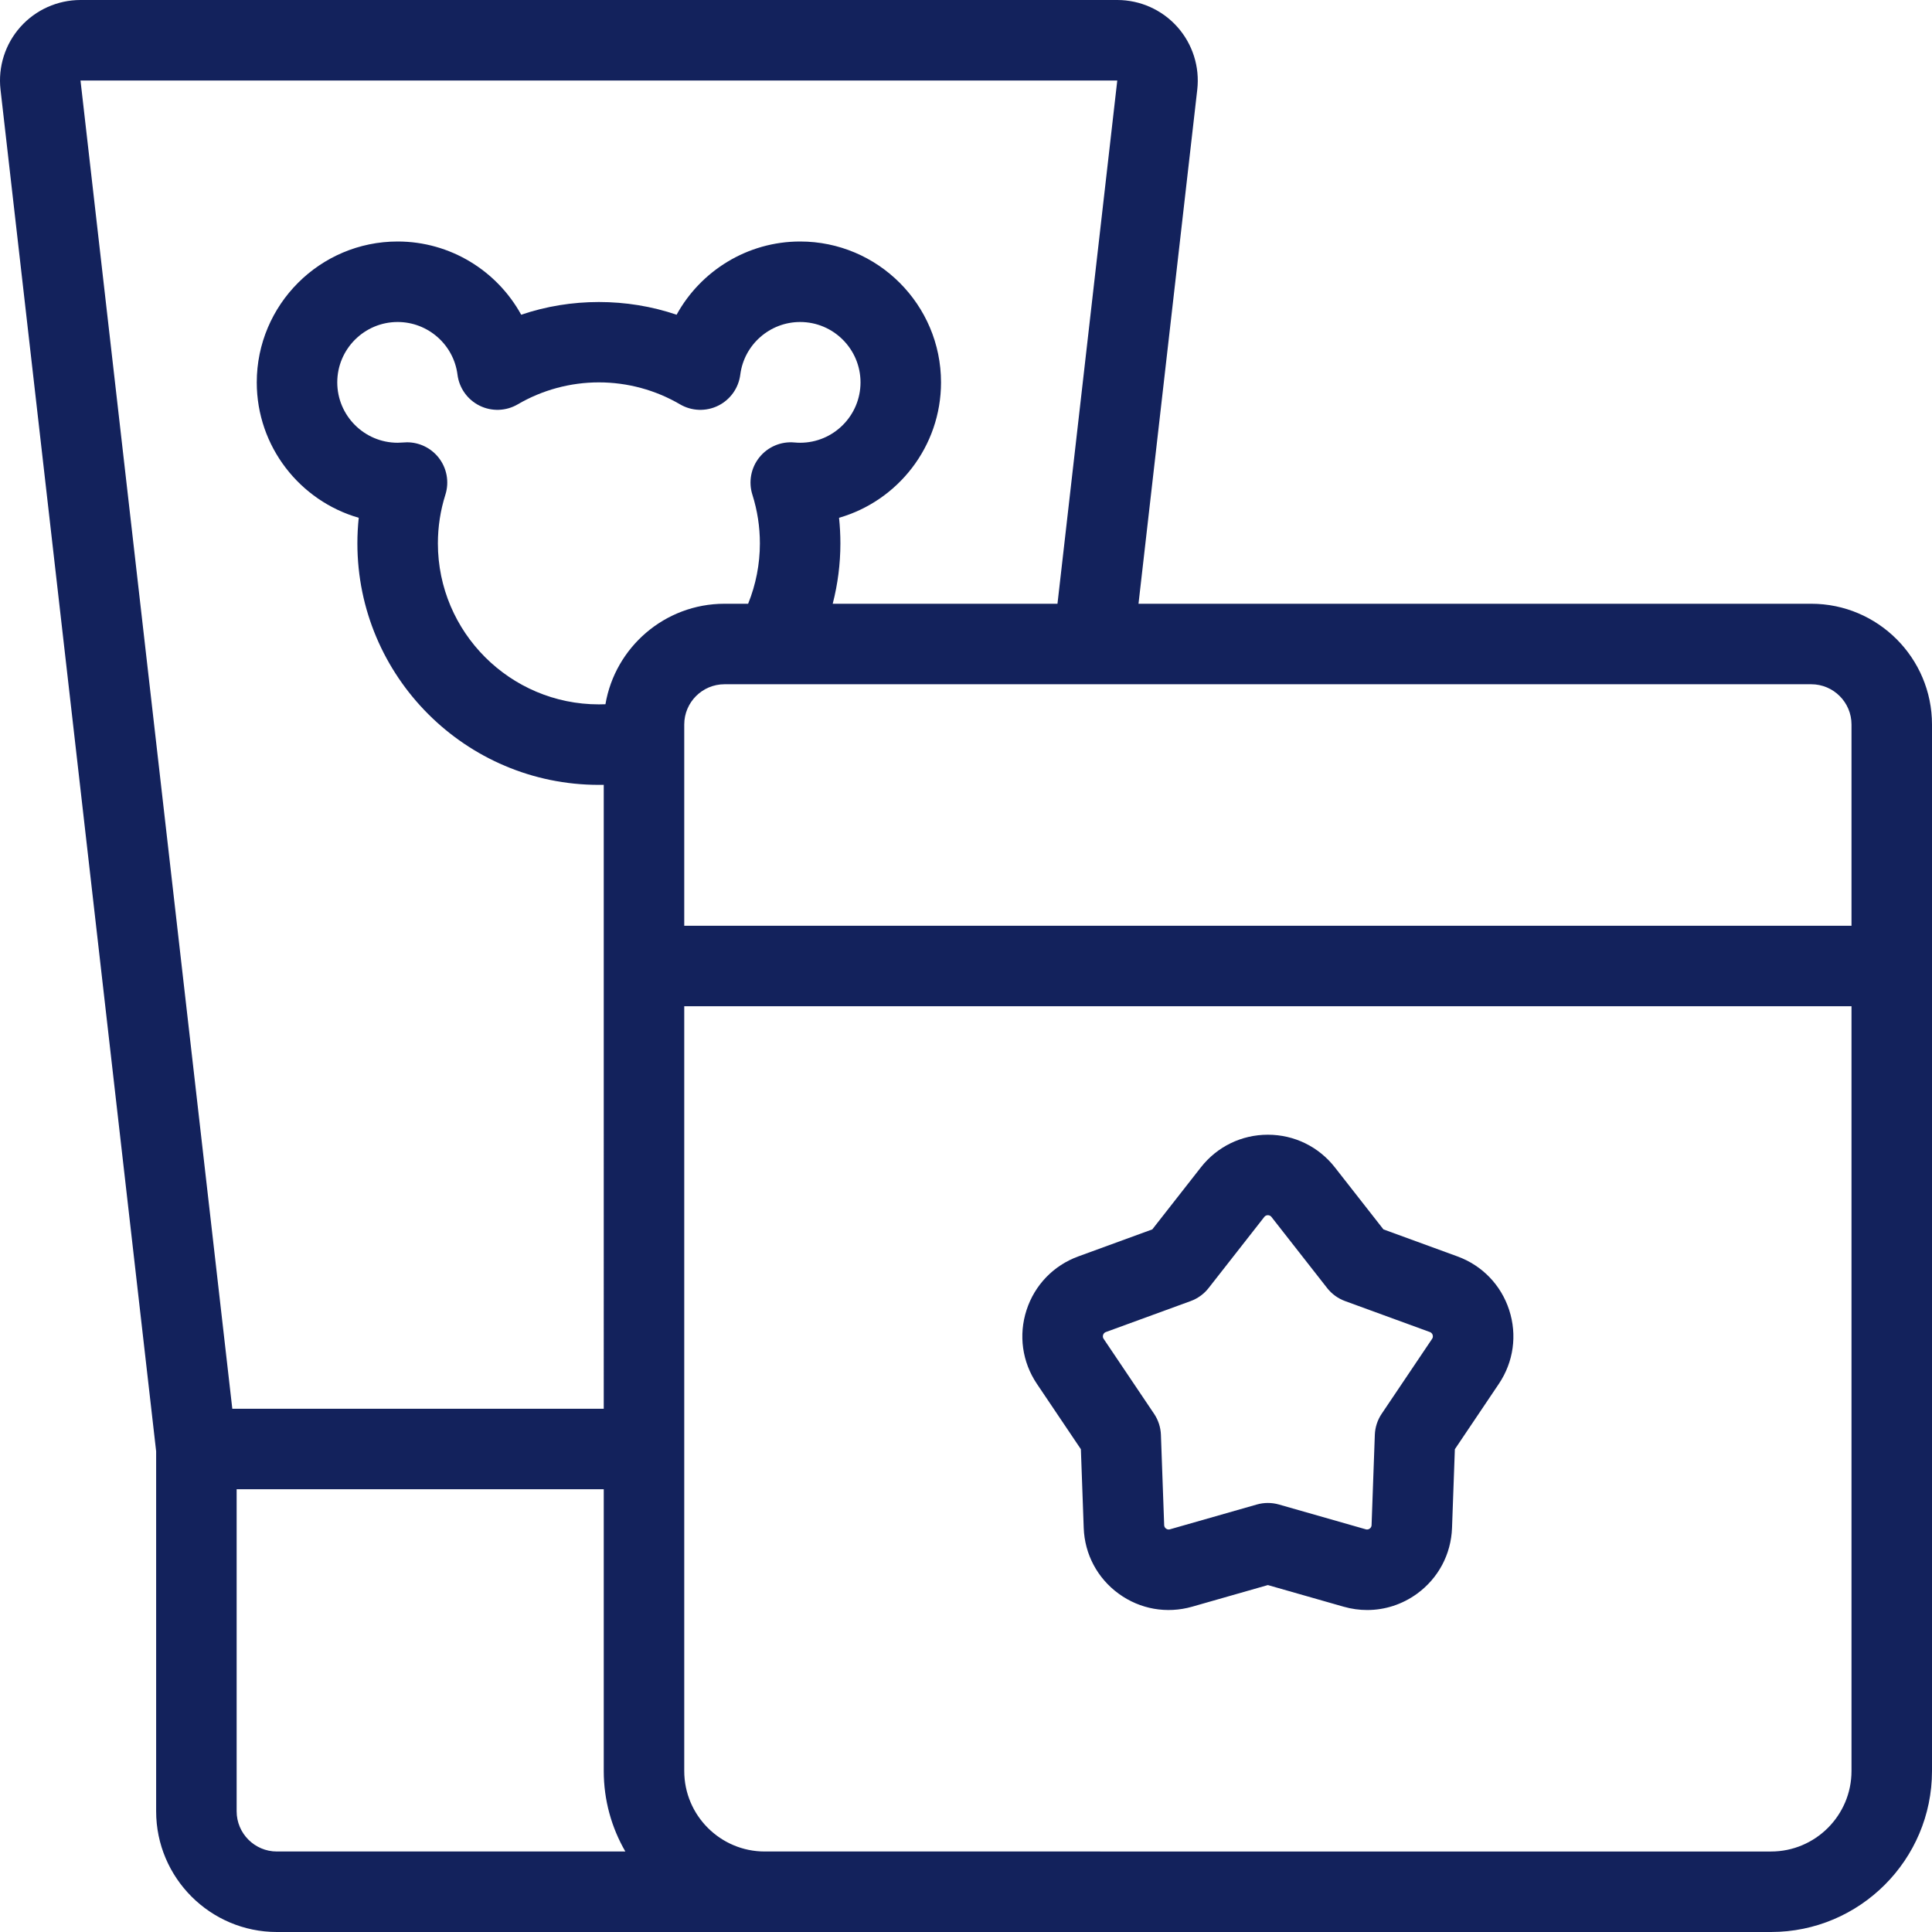 <?xml version="1.0" encoding="UTF-8" standalone="no"?>
<svg
   xmlns:dc="http://purl.org/dc/elements/1.1/"
   xmlns:cc="http://creativecommons.org/ns#"
   xmlns:rdf="http://www.w3.org/1999/02/22-rdf-syntax-ns#"
   xmlns:svg="http://www.w3.org/2000/svg"
   xmlns="http://www.w3.org/2000/svg"
   xmlns:sodipodi="http://sodipodi.sourceforge.net/DTD/sodipodi-0.dtd"
   xmlns:inkscape="http://www.inkscape.org/namespaces/inkscape"
   inkscape:version="1.0 (4035a4fb49, 2020-05-01)"
   sodipodi:docname="detska-kosmetika.svg"
   xml:space="preserve"
   style="enable-background:new 0 0 480 480;"
   viewBox="0 0 480 480"
   y="0px"
   x="0px"
   id="Capa_1"
   version="1.1"><defs
   id="defs36" /><sodipodi:namedview
   inkscape:current-layer="Capa_1"
   inkscape:window-maximized="1"
   inkscape:window-y="-8"
   inkscape:window-x="-8"
   inkscape:cy="240"
   inkscape:cx="240"
   inkscape:zoom="1.7708333"
   showgrid="false"
   id="namedview34"
   inkscape:window-height="1017"
   inkscape:window-width="1920"
   inkscape:pageshadow="2"
   inkscape:pageopacity="0"
   guidetolerance="10"
   gridtolerance="10"
   objecttolerance="10"
   borderopacity="1"
   bordercolor="#666666"
   pagecolor="#ffffff" />
<path
   style="fill:#13225c;fill-opacity:1"
   d="M268.542,360.052l0.705,19.568c0.235,6.538,3.406,12.492,8.698,16.337  c5.292,3.846,11.936,5.02,18.227,3.225L315,393.806l18.828,5.376c1.932,0.551,3.896,0.823,5.844,0.823  c4.398,0,8.715-1.382,12.382-4.047c5.293-3.845,8.463-9.8,8.698-16.337l0.705-19.568l10.931-16.245  c3.652-5.428,4.587-12.109,2.566-18.331c-2.022-6.222-6.706-11.077-12.851-13.322l-18.392-6.717l-12.072-15.416  c-4.033-5.15-10.099-8.104-16.64-8.104s-12.607,2.954-16.64,8.104l-12.072,15.416l-18.392,6.717  c-6.145,2.245-10.829,7.1-12.85,13.322c-2.021,6.222-1.086,12.903,2.566,18.33L268.542,360.052z M274.066,331.657  c0.171-0.526,0.562-0.669,0.69-0.716l21.074-7.697c1.753-0.64,3.292-1.758,4.442-3.228l13.833-17.664  c0.084-0.108,0.341-0.436,0.894-0.436s0.81,0.328,0.894,0.436l13.833,17.664c1.15,1.469,2.689,2.587,4.442,3.228l21.074,7.697  c0.128,0.047,0.52,0.19,0.69,0.716s-0.062,0.871-0.138,0.985l-12.525,18.614c-1.042,1.548-1.63,3.357-1.697,5.222l-0.808,22.422  c-0.005,0.137-0.02,0.552-0.467,0.877c-0.447,0.326-0.848,0.211-0.979,0.173l-21.573-6.16c-0.897-0.256-1.821-0.384-2.746-0.384  s-1.849,0.128-2.746,0.384l-21.573,6.16c-0.13,0.038-0.531,0.152-0.979-0.173c-0.447-0.325-0.462-0.74-0.467-0.877l-0.808-22.421  c-0.067-1.865-0.655-3.674-1.697-5.222l-12.525-18.614C274.128,332.528,273.895,332.183,274.066,331.657z M450,150H282.858  l14.598-127.729c0.646-5.657-1.157-11.337-4.947-15.586S283.278,0,277.585,0H20C14.306,0,8.867,2.437,5.076,6.685  s-5.594,9.929-4.947,15.585L38.792,360.57V450c0,16.542,13.458,30,30,30H440c22.056,0,40-17.944,40-40V180  C480,163.458,466.542,150,450,150z M20,20h257.584l-14.857,130h-55.842c1.261-4.88,1.908-9.922,1.908-15  c0-2.129-0.112-4.251-0.335-6.357c14.614-4.205,25.336-17.695,25.336-33.643c0-19.299-15.701-35-35-35  c-13.086,0-24.7,7.282-30.694,18.192c-12.381-4.208-26.231-4.208-38.612,0C123.492,67.282,111.878,60,98.792,60  c-19.299,0-35,15.701-35,35c0,15.948,10.721,29.438,25.335,33.643c-0.223,2.106-0.335,4.227-0.335,6.357c0,33.084,26.916,60,60,60  c0.402,0,0.804-0.004,1.207-0.012V350H57.715L20,20z M68.792,460c-5.514,0-10-4.486-10-10v-80h91.207v70  c0,7.28,1.956,14.113,5.368,20H68.792z M150.421,174.966c-0.543,0.023-1.087,0.034-1.629,0.034c-22.056,0-40-17.944-40-40  c0-4.121,0.627-8.189,1.863-12.092c1.012-3.194,0.356-6.683-1.745-9.292c-1.908-2.369-4.778-3.728-7.787-3.728  c-0.305,0-1.889,0.112-2.331,0.112c-8.271,0-15-6.729-15-15s6.729-15,15-15c7.532,0,13.925,5.625,14.872,13.083  c0.422,3.332,2.489,6.229,5.502,7.713c3.013,1.484,6.569,1.356,9.468-0.34C134.735,96.887,141.706,95,148.793,95  c7.086,0,14.057,1.887,20.157,5.456c2.898,1.696,6.456,1.824,9.468,0.34c3.013-1.484,5.08-4.381,5.502-7.713  C184.867,85.625,191.26,80,198.793,80c8.271,0,15,6.729,15,15s-6.729,15-15,15c-0.443,0-0.905-0.023-1.412-0.07  c-3.342-0.308-6.605,1.076-8.707,3.686s-2.757,6.098-1.745,9.292c1.237,3.904,1.864,7.973,1.864,12.092c0,5.156-1,10.254-2.922,15  h-5.872C165.172,150,152.823,160.813,150.421,174.966z M460,440c0,11.028-8.972,20-20,20H189.999c-11.028,0-20-8.972-20-20V250H460  V440z M460,230H169.999v-50c0-5.514,4.486-10,10-10h11.896c0.121,0.002,0.243,0.002,0.364,0h79.267c0.091,0.001,0.181,0.001,0.272,0  H450c5.514,0,10,4.486,10,10V230z"
   id="XMLID_1268_" />
<g
   style="fill:#13225c;fill-opacity:1"
   id="g3">
</g>
<g
   style="fill:#13225c;fill-opacity:1"
   id="g5">
</g>
<g
   style="fill:#13225c;fill-opacity:1"
   id="g7">
</g>
<g
   style="fill:#13225c;fill-opacity:1"
   id="g9">
</g>
<g
   style="fill:#13225c;fill-opacity:1"
   id="g11">
</g>
<g
   style="fill:#13225c;fill-opacity:1"
   id="g13">
</g>
<g
   style="fill:#13225c;fill-opacity:1"
   id="g15">
</g>
<g
   style="fill:#13225c;fill-opacity:1"
   id="g17">
</g>
<g
   style="fill:#13225c;fill-opacity:1"
   id="g19">
</g>
<g
   style="fill:#13225c;fill-opacity:1"
   id="g21">
</g>
<g
   style="fill:#13225c;fill-opacity:1"
   id="g23">
</g>
<g
   style="fill:#13225c;fill-opacity:1"
   id="g25">
</g>
<g
   style="fill:#13225c;fill-opacity:1"
   id="g27">
</g>
<g
   style="fill:#13225c;fill-opacity:1"
   id="g29">
</g>
<g
   style="fill:#13225c;fill-opacity:1"
   id="g31">
</g>
</svg>
